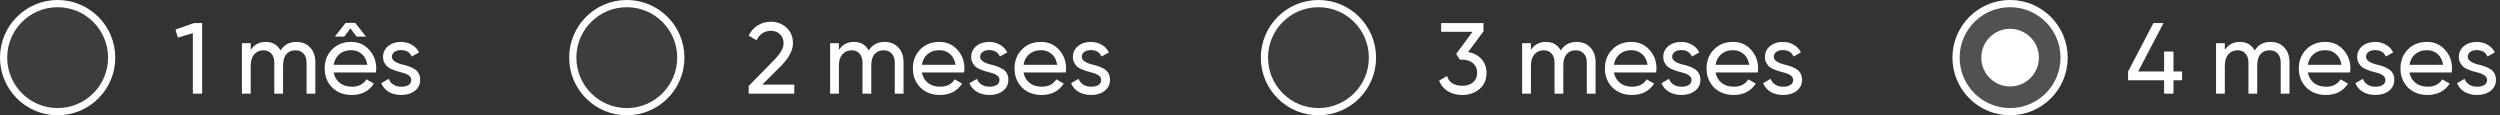 <?xml version="1.0" encoding="UTF-8"?>
<svg xmlns="http://www.w3.org/2000/svg" width="347" height="16" viewBox="0 0 347 16" fill="none">
  <rect x="0" y="0" width="347" height="16" fill="#333333" stroke="none"/>
  <circle cx="8" cy="8" r="7.5" fill="#F1F1F6" fill-opacity="0.05" stroke="white"></circle>
  <path d="M24.36 4.096L26.936 3.2H28.056V13H26.768V4.6L24.682 5.216L24.36 4.096ZM41.138 5.818C41.932 5.818 42.566 6.075 43.042 6.588C43.528 7.101 43.77 7.787 43.77 8.646V13H42.552V8.688C42.552 8.156 42.412 7.741 42.132 7.442C41.862 7.134 41.488 6.98 41.012 6.98C40.471 6.98 40.046 7.162 39.738 7.526C39.44 7.881 39.29 8.408 39.29 9.108V13H38.072V8.688C38.072 8.156 37.937 7.741 37.666 7.442C37.405 7.134 37.046 6.98 36.588 6.98C36.056 6.98 35.622 7.167 35.286 7.54C34.96 7.904 34.796 8.427 34.796 9.108V13H33.578V6H34.796V6.938C35.272 6.191 35.968 5.818 36.882 5.818C37.825 5.818 38.511 6.215 38.94 7.008C39.426 6.215 40.158 5.818 41.138 5.818ZM49.491 5.076L48.637 3.942L47.783 5.076H46.481L47.965 3.186H49.309L50.793 5.076H49.491ZM52.179 10.06H46.313C46.434 10.676 46.719 11.161 47.167 11.516C47.615 11.861 48.175 12.034 48.847 12.034C49.771 12.034 50.443 11.693 50.863 11.012L51.899 11.6C51.209 12.655 50.182 13.182 48.819 13.182C47.718 13.182 46.812 12.837 46.103 12.146C45.413 11.437 45.067 10.555 45.067 9.5C45.067 8.436 45.408 7.559 46.089 6.868C46.77 6.168 47.653 5.818 48.735 5.818C49.762 5.818 50.597 6.182 51.241 6.91C51.895 7.619 52.221 8.487 52.221 9.514C52.221 9.691 52.207 9.873 52.179 10.06ZM48.735 6.966C48.091 6.966 47.55 7.148 47.111 7.512C46.682 7.876 46.416 8.371 46.313 8.996H50.989C50.886 8.352 50.63 7.853 50.219 7.498C49.809 7.143 49.314 6.966 48.735 6.966ZM54.398 7.89C54.398 8.338 54.86 8.688 55.784 8.94C56.129 9.015 56.419 9.094 56.652 9.178C56.895 9.253 57.156 9.369 57.436 9.528C57.725 9.687 57.944 9.897 58.094 10.158C58.243 10.419 58.318 10.727 58.318 11.082C58.318 11.717 58.071 12.225 57.576 12.608C57.081 12.991 56.456 13.182 55.7 13.182C55.028 13.182 54.444 13.037 53.95 12.748C53.465 12.449 53.119 12.048 52.914 11.544L53.964 10.942C54.076 11.278 54.286 11.544 54.594 11.74C54.902 11.936 55.27 12.034 55.7 12.034C56.12 12.034 56.456 11.955 56.708 11.796C56.96 11.637 57.086 11.399 57.086 11.082C57.086 10.606 56.624 10.261 55.7 10.046C55.392 9.962 55.158 9.897 55 9.85C54.841 9.803 54.622 9.719 54.342 9.598C54.071 9.477 53.866 9.351 53.726 9.22C53.586 9.08 53.455 8.898 53.334 8.674C53.222 8.441 53.166 8.184 53.166 7.904C53.166 7.297 53.399 6.798 53.866 6.406C54.342 6.014 54.934 5.818 55.644 5.818C56.213 5.818 56.717 5.949 57.156 6.21C57.604 6.462 57.94 6.817 58.164 7.274L57.142 7.848C56.89 7.251 56.391 6.952 55.644 6.952C55.289 6.952 54.99 7.036 54.748 7.204C54.514 7.372 54.398 7.601 54.398 7.89Z" fill="white"></path>
  <circle cx="87" cy="8" r="7.5" fill="#F1F1F6" fill-opacity="0.05" stroke="white"></circle>
  <path d="M110.245 13H103.917V11.936L107.375 8.408C108.299 7.484 108.761 6.691 108.761 6.028C108.761 5.487 108.593 5.062 108.257 4.754C107.93 4.437 107.52 4.278 107.025 4.278C106.101 4.278 105.429 4.717 105.009 5.594L103.917 4.95C104.216 4.325 104.636 3.849 105.177 3.522C105.718 3.186 106.33 3.018 107.011 3.018C107.842 3.018 108.556 3.289 109.153 3.83C109.76 4.381 110.063 5.109 110.063 6.014C110.063 7.003 109.48 8.081 108.313 9.248L105.807 11.74H110.245V13ZM122.78 5.818C123.573 5.818 124.208 6.075 124.684 6.588C125.169 7.101 125.412 7.787 125.412 8.646V13H124.194V8.688C124.194 8.156 124.054 7.741 123.774 7.442C123.503 7.134 123.13 6.98 122.654 6.98C122.113 6.98 121.688 7.162 121.38 7.526C121.081 7.881 120.932 8.408 120.932 9.108V13H119.714V8.688C119.714 8.156 119.579 7.741 119.308 7.442C119.047 7.134 118.687 6.98 118.23 6.98C117.698 6.98 117.264 7.167 116.928 7.54C116.601 7.904 116.438 8.427 116.438 9.108V13H115.22V6H116.438V6.938C116.914 6.191 117.609 5.818 118.524 5.818C119.467 5.818 120.153 6.215 120.582 7.008C121.067 6.215 121.8 5.818 122.78 5.818ZM133.821 10.06H127.955C128.076 10.676 128.361 11.161 128.809 11.516C129.257 11.861 129.817 12.034 130.489 12.034C131.413 12.034 132.085 11.693 132.505 11.012L133.541 11.6C132.85 12.655 131.823 13.182 130.461 13.182C129.359 13.182 128.454 12.837 127.745 12.146C127.054 11.437 126.709 10.555 126.709 9.5C126.709 8.436 127.049 7.559 127.731 6.868C128.412 6.168 129.294 5.818 130.377 5.818C131.403 5.818 132.239 6.182 132.883 6.91C133.536 7.619 133.863 8.487 133.863 9.514C133.863 9.691 133.849 9.873 133.821 10.06ZM130.377 6.966C129.733 6.966 129.191 7.148 128.753 7.512C128.323 7.876 128.057 8.371 127.955 8.996H132.631C132.528 8.352 132.271 7.853 131.861 7.498C131.45 7.143 130.955 6.966 130.377 6.966ZM136.039 7.89C136.039 8.338 136.501 8.688 137.425 8.94C137.771 9.015 138.06 9.094 138.293 9.178C138.536 9.253 138.797 9.369 139.077 9.528C139.367 9.687 139.586 9.897 139.735 10.158C139.885 10.419 139.959 10.727 139.959 11.082C139.959 11.717 139.712 12.225 139.217 12.608C138.723 12.991 138.097 13.182 137.341 13.182C136.669 13.182 136.086 13.037 135.591 12.748C135.106 12.449 134.761 12.048 134.555 11.544L135.605 10.942C135.717 11.278 135.927 11.544 136.235 11.74C136.543 11.936 136.912 12.034 137.341 12.034C137.761 12.034 138.097 11.955 138.349 11.796C138.601 11.637 138.727 11.399 138.727 11.082C138.727 10.606 138.265 10.261 137.341 10.046C137.033 9.962 136.8 9.897 136.641 9.85C136.483 9.803 136.263 9.719 135.983 9.598C135.713 9.477 135.507 9.351 135.367 9.22C135.227 9.08 135.097 8.898 134.975 8.674C134.863 8.441 134.807 8.184 134.807 7.904C134.807 7.297 135.041 6.798 135.507 6.406C135.983 6.014 136.576 5.818 137.285 5.818C137.855 5.818 138.359 5.949 138.797 6.21C139.245 6.462 139.581 6.817 139.805 7.274L138.783 7.848C138.531 7.251 138.032 6.952 137.285 6.952C136.931 6.952 136.632 7.036 136.389 7.204C136.156 7.372 136.039 7.601 136.039 7.89ZM147.93 10.06H142.064C142.185 10.676 142.47 11.161 142.918 11.516C143.366 11.861 143.926 12.034 144.598 12.034C145.522 12.034 146.194 11.693 146.614 11.012L147.65 11.6C146.959 12.655 145.933 13.182 144.57 13.182C143.469 13.182 142.563 12.837 141.854 12.146C141.163 11.437 140.818 10.555 140.818 9.5C140.818 8.436 141.159 7.559 141.84 6.868C142.521 6.168 143.403 5.818 144.486 5.818C145.513 5.818 146.348 6.182 146.992 6.91C147.645 7.619 147.972 8.487 147.972 9.514C147.972 9.691 147.958 9.873 147.93 10.06ZM144.486 6.966C143.842 6.966 143.301 7.148 142.862 7.512C142.433 7.876 142.167 8.371 142.064 8.996H146.74C146.637 8.352 146.381 7.853 145.97 7.498C145.559 7.143 145.065 6.966 144.486 6.966ZM150.149 7.89C150.149 8.338 150.611 8.688 151.535 8.94C151.88 9.015 152.169 9.094 152.403 9.178C152.645 9.253 152.907 9.369 153.187 9.528C153.476 9.687 153.695 9.897 153.845 10.158C153.994 10.419 154.069 10.727 154.069 11.082C154.069 11.717 153.821 12.225 153.327 12.608C152.832 12.991 152.207 13.182 151.451 13.182C150.779 13.182 150.195 13.037 149.701 12.748C149.215 12.449 148.87 12.048 148.665 11.544L149.715 10.942C149.827 11.278 150.037 11.544 150.345 11.74C150.653 11.936 151.021 12.034 151.451 12.034C151.871 12.034 152.207 11.955 152.459 11.796C152.711 11.637 152.837 11.399 152.837 11.082C152.837 10.606 152.375 10.261 151.451 10.046C151.143 9.962 150.909 9.897 150.751 9.85C150.592 9.803 150.373 9.719 150.093 9.598C149.822 9.477 149.617 9.351 149.477 9.22C149.337 9.08 149.206 8.898 149.085 8.674C148.973 8.441 148.917 8.184 148.917 7.904C148.917 7.297 149.15 6.798 149.617 6.406C150.093 6.014 150.685 5.818 151.395 5.818C151.964 5.818 152.468 5.949 152.907 6.21C153.355 6.462 153.691 6.817 153.915 7.274L152.893 7.848C152.641 7.251 152.141 6.952 151.395 6.952C151.04 6.952 150.741 7.036 150.499 7.204C150.265 7.372 150.149 7.601 150.149 7.89Z" fill="white"></path>
  <circle cx="183" cy="8" r="7.5" fill="#F1F1F6" fill-opacity="0.05" stroke="white"></circle>
  <path d="M205.91 4.348L203.782 7.218C204.548 7.358 205.164 7.685 205.63 8.198C206.097 8.711 206.33 9.346 206.33 10.102C206.33 11.063 206.004 11.815 205.35 12.356C204.688 12.907 203.894 13.182 202.97 13.182C202.205 13.182 201.538 13.009 200.968 12.664C200.399 12.319 199.993 11.829 199.75 11.194L200.842 10.55C201.132 11.455 201.841 11.908 202.97 11.908C203.586 11.908 204.081 11.749 204.454 11.432C204.837 11.105 205.028 10.662 205.028 10.102C205.028 9.542 204.837 9.099 204.454 8.772C204.081 8.445 203.586 8.282 202.97 8.282H202.634L202.116 7.484L204.384 4.418H200.03V3.2H205.91V4.348ZM218.835 5.818C219.628 5.818 220.263 6.075 220.739 6.588C221.224 7.101 221.467 7.787 221.467 8.646V13H220.249V8.688C220.249 8.156 220.109 7.741 219.829 7.442C219.558 7.134 219.185 6.98 218.709 6.98C218.167 6.98 217.743 7.162 217.435 7.526C217.136 7.881 216.987 8.408 216.987 9.108V13H215.769V8.688C215.769 8.156 215.633 7.741 215.363 7.442C215.101 7.134 214.742 6.98 214.285 6.98C213.753 6.98 213.319 7.167 212.983 7.54C212.656 7.904 212.493 8.427 212.493 9.108V13H211.275V6H212.493V6.938C212.969 6.191 213.664 5.818 214.579 5.818C215.521 5.818 216.207 6.215 216.637 7.008C217.122 6.215 217.855 5.818 218.835 5.818ZM229.875 10.06H224.009C224.131 10.676 224.415 11.161 224.863 11.516C225.311 11.861 225.871 12.034 226.543 12.034C227.467 12.034 228.139 11.693 228.559 11.012L229.595 11.6C228.905 12.655 227.878 13.182 226.515 13.182C225.414 13.182 224.509 12.837 223.799 12.146C223.109 11.437 222.763 10.555 222.763 9.5C222.763 8.436 223.104 7.559 223.785 6.868C224.467 6.168 225.349 5.818 226.431 5.818C227.458 5.818 228.293 6.182 228.937 6.91C229.591 7.619 229.917 8.487 229.917 9.514C229.917 9.691 229.903 9.873 229.875 10.06ZM226.431 6.966C225.787 6.966 225.246 7.148 224.807 7.512C224.378 7.876 224.112 8.371 224.009 8.996H228.685C228.583 8.352 228.326 7.853 227.915 7.498C227.505 7.143 227.01 6.966 226.431 6.966ZM232.094 7.89C232.094 8.338 232.556 8.688 233.48 8.94C233.825 9.015 234.115 9.094 234.348 9.178C234.591 9.253 234.852 9.369 235.132 9.528C235.421 9.687 235.641 9.897 235.79 10.158C235.939 10.419 236.014 10.727 236.014 11.082C236.014 11.717 235.767 12.225 235.272 12.608C234.777 12.991 234.152 13.182 233.396 13.182C232.724 13.182 232.141 13.037 231.646 12.748C231.161 12.449 230.815 12.048 230.61 11.544L231.66 10.942C231.772 11.278 231.982 11.544 232.29 11.74C232.598 11.936 232.967 12.034 233.396 12.034C233.816 12.034 234.152 11.955 234.404 11.796C234.656 11.637 234.782 11.399 234.782 11.082C234.782 10.606 234.32 10.261 233.396 10.046C233.088 9.962 232.855 9.897 232.696 9.85C232.537 9.803 232.318 9.719 232.038 9.598C231.767 9.477 231.562 9.351 231.422 9.22C231.282 9.08 231.151 8.898 231.03 8.674C230.918 8.441 230.862 8.184 230.862 7.904C230.862 7.297 231.095 6.798 231.562 6.406C232.038 6.014 232.631 5.818 233.34 5.818C233.909 5.818 234.413 5.949 234.852 6.21C235.3 6.462 235.636 6.817 235.86 7.274L234.838 7.848C234.586 7.251 234.087 6.952 233.34 6.952C232.985 6.952 232.687 7.036 232.444 7.204C232.211 7.372 232.094 7.601 232.094 7.89ZM243.985 10.06H238.119C238.24 10.676 238.525 11.161 238.973 11.516C239.421 11.861 239.981 12.034 240.653 12.034C241.577 12.034 242.249 11.693 242.669 11.012L243.705 11.6C243.014 12.655 241.987 13.182 240.625 13.182C239.523 13.182 238.618 12.837 237.909 12.146C237.218 11.437 236.873 10.555 236.873 9.5C236.873 8.436 237.213 7.559 237.895 6.868C238.576 6.168 239.458 5.818 240.541 5.818C241.567 5.818 242.403 6.182 243.047 6.91C243.7 7.619 244.027 8.487 244.027 9.514C244.027 9.691 244.013 9.873 243.985 10.06ZM240.541 6.966C239.897 6.966 239.355 7.148 238.917 7.512C238.487 7.876 238.221 8.371 238.119 8.996H242.795C242.692 8.352 242.435 7.853 242.025 7.498C241.614 7.143 241.119 6.966 240.541 6.966ZM246.203 7.89C246.203 8.338 246.665 8.688 247.589 8.94C247.935 9.015 248.224 9.094 248.457 9.178C248.7 9.253 248.961 9.369 249.241 9.528C249.531 9.687 249.75 9.897 249.899 10.158C250.049 10.419 250.123 10.727 250.123 11.082C250.123 11.717 249.876 12.225 249.381 12.608C248.887 12.991 248.261 13.182 247.505 13.182C246.833 13.182 246.25 13.037 245.755 12.748C245.27 12.449 244.925 12.048 244.719 11.544L245.769 10.942C245.881 11.278 246.091 11.544 246.399 11.74C246.707 11.936 247.076 12.034 247.505 12.034C247.925 12.034 248.261 11.955 248.513 11.796C248.765 11.637 248.891 11.399 248.891 11.082C248.891 10.606 248.429 10.261 247.505 10.046C247.197 9.962 246.964 9.897 246.805 9.85C246.647 9.803 246.427 9.719 246.147 9.598C245.877 9.477 245.671 9.351 245.531 9.22C245.391 9.08 245.261 8.898 245.139 8.674C245.027 8.441 244.971 8.184 244.971 7.904C244.971 7.297 245.205 6.798 245.671 6.406C246.147 6.014 246.74 5.818 247.449 5.818C248.019 5.818 248.523 5.949 248.961 6.21C249.409 6.462 249.745 6.817 249.969 7.274L248.947 7.848C248.695 7.251 248.196 6.952 247.449 6.952C247.095 6.952 246.796 7.036 246.553 7.204C246.32 7.372 246.203 7.601 246.203 7.89Z" fill="white"></path>
  <circle cx="279" cy="8" r="7.5" fill="#F1F1F6" fill-opacity="0.16" stroke="white"></circle>
  <circle cx="279" cy="8" r="4" fill="white"></circle>
  <path d="M301.68 9.92H302.87V11.138H301.68V13H300.378V11.138H295.38V9.92L298.894 3.2H300.294L296.78 9.92H300.378V7.148H301.68V9.92ZM315.149 5.818C315.942 5.818 316.577 6.075 317.053 6.588C317.538 7.101 317.781 7.787 317.781 8.646V13H316.563V8.688C316.563 8.156 316.423 7.741 316.143 7.442C315.872 7.134 315.499 6.98 315.023 6.98C314.482 6.98 314.057 7.162 313.749 7.526C313.45 7.881 313.301 8.408 313.301 9.108V13H312.083V8.688C312.083 8.156 311.948 7.741 311.677 7.442C311.416 7.134 311.056 6.98 310.599 6.98C310.067 6.98 309.633 7.167 309.297 7.54C308.97 7.904 308.807 8.427 308.807 9.108V13H307.589V6H308.807V6.938C309.283 6.191 309.978 5.818 310.893 5.818C311.836 5.818 312.522 6.215 312.951 7.008C313.436 6.215 314.169 5.818 315.149 5.818ZM326.19 10.06H320.324C320.445 10.676 320.73 11.161 321.178 11.516C321.626 11.861 322.186 12.034 322.858 12.034C323.782 12.034 324.454 11.693 324.874 11.012L325.91 11.6C325.219 12.655 324.193 13.182 322.83 13.182C321.729 13.182 320.823 12.837 320.114 12.146C319.423 11.437 319.078 10.555 319.078 9.5C319.078 8.436 319.419 7.559 320.1 6.868C320.781 6.168 321.663 5.818 322.746 5.818C323.773 5.818 324.608 6.182 325.252 6.91C325.905 7.619 326.232 8.487 326.232 9.514C326.232 9.691 326.218 9.873 326.19 10.06ZM322.746 6.966C322.102 6.966 321.561 7.148 321.122 7.512C320.693 7.876 320.427 8.371 320.324 8.996H325C324.897 8.352 324.641 7.853 324.23 7.498C323.819 7.143 323.325 6.966 322.746 6.966ZM328.409 7.89C328.409 8.338 328.871 8.688 329.795 8.94C330.14 9.015 330.429 9.094 330.663 9.178C330.905 9.253 331.167 9.369 331.447 9.528C331.736 9.687 331.955 9.897 332.105 10.158C332.254 10.419 332.329 10.727 332.329 11.082C332.329 11.717 332.081 12.225 331.587 12.608C331.092 12.991 330.467 13.182 329.711 13.182C329.039 13.182 328.455 13.037 327.961 12.748C327.475 12.449 327.13 12.048 326.925 11.544L327.975 10.942C328.087 11.278 328.297 11.544 328.605 11.74C328.913 11.936 329.281 12.034 329.711 12.034C330.131 12.034 330.467 11.955 330.719 11.796C330.971 11.637 331.097 11.399 331.097 11.082C331.097 10.606 330.635 10.261 329.711 10.046C329.403 9.962 329.169 9.897 329.011 9.85C328.852 9.803 328.633 9.719 328.353 9.598C328.082 9.477 327.877 9.351 327.737 9.22C327.597 9.08 327.466 8.898 327.345 8.674C327.233 8.441 327.177 8.184 327.177 7.904C327.177 7.297 327.41 6.798 327.877 6.406C328.353 6.014 328.945 5.818 329.655 5.818C330.224 5.818 330.728 5.949 331.167 6.21C331.615 6.462 331.951 6.817 332.175 7.274L331.153 7.848C330.901 7.251 330.401 6.952 329.655 6.952C329.3 6.952 329.001 7.036 328.759 7.204C328.525 7.372 328.409 7.601 328.409 7.89ZM340.299 10.06H334.433C334.555 10.676 334.839 11.161 335.287 11.516C335.735 11.861 336.295 12.034 336.967 12.034C337.891 12.034 338.563 11.693 338.983 11.012L340.019 11.6C339.329 12.655 338.302 13.182 336.939 13.182C335.838 13.182 334.933 12.837 334.223 12.146C333.533 11.437 333.187 10.555 333.187 9.5C333.187 8.436 333.528 7.559 334.209 6.868C334.891 6.168 335.773 5.818 336.855 5.818C337.882 5.818 338.717 6.182 339.361 6.91C340.015 7.619 340.341 8.487 340.341 9.514C340.341 9.691 340.327 9.873 340.299 10.06ZM336.855 6.966C336.211 6.966 335.67 7.148 335.231 7.512C334.802 7.876 334.536 8.371 334.433 8.996H339.109C339.007 8.352 338.75 7.853 338.339 7.498C337.929 7.143 337.434 6.966 336.855 6.966ZM342.518 7.89C342.518 8.338 342.98 8.688 343.904 8.94C344.249 9.015 344.539 9.094 344.772 9.178C345.015 9.253 345.276 9.369 345.556 9.528C345.845 9.687 346.065 9.897 346.214 10.158C346.363 10.419 346.438 10.727 346.438 11.082C346.438 11.717 346.191 12.225 345.696 12.608C345.201 12.991 344.576 13.182 343.82 13.182C343.148 13.182 342.565 13.037 342.07 12.748C341.585 12.449 341.239 12.048 341.034 11.544L342.084 10.942C342.196 11.278 342.406 11.544 342.714 11.74C343.022 11.936 343.391 12.034 343.82 12.034C344.24 12.034 344.576 11.955 344.828 11.796C345.08 11.637 345.206 11.399 345.206 11.082C345.206 10.606 344.744 10.261 343.82 10.046C343.512 9.962 343.279 9.897 343.12 9.85C342.961 9.803 342.742 9.719 342.462 9.598C342.191 9.477 341.986 9.351 341.846 9.22C341.706 9.08 341.575 8.898 341.454 8.674C341.342 8.441 341.286 8.184 341.286 7.904C341.286 7.297 341.519 6.798 341.986 6.406C342.462 6.014 343.055 5.818 343.764 5.818C344.333 5.818 344.837 5.949 345.276 6.21C345.724 6.462 346.06 6.817 346.284 7.274L345.262 7.848C345.01 7.251 344.511 6.952 343.764 6.952C343.409 6.952 343.111 7.036 342.868 7.204C342.635 7.372 342.518 7.601 342.518 7.89Z" fill="white"></path>
</svg>
